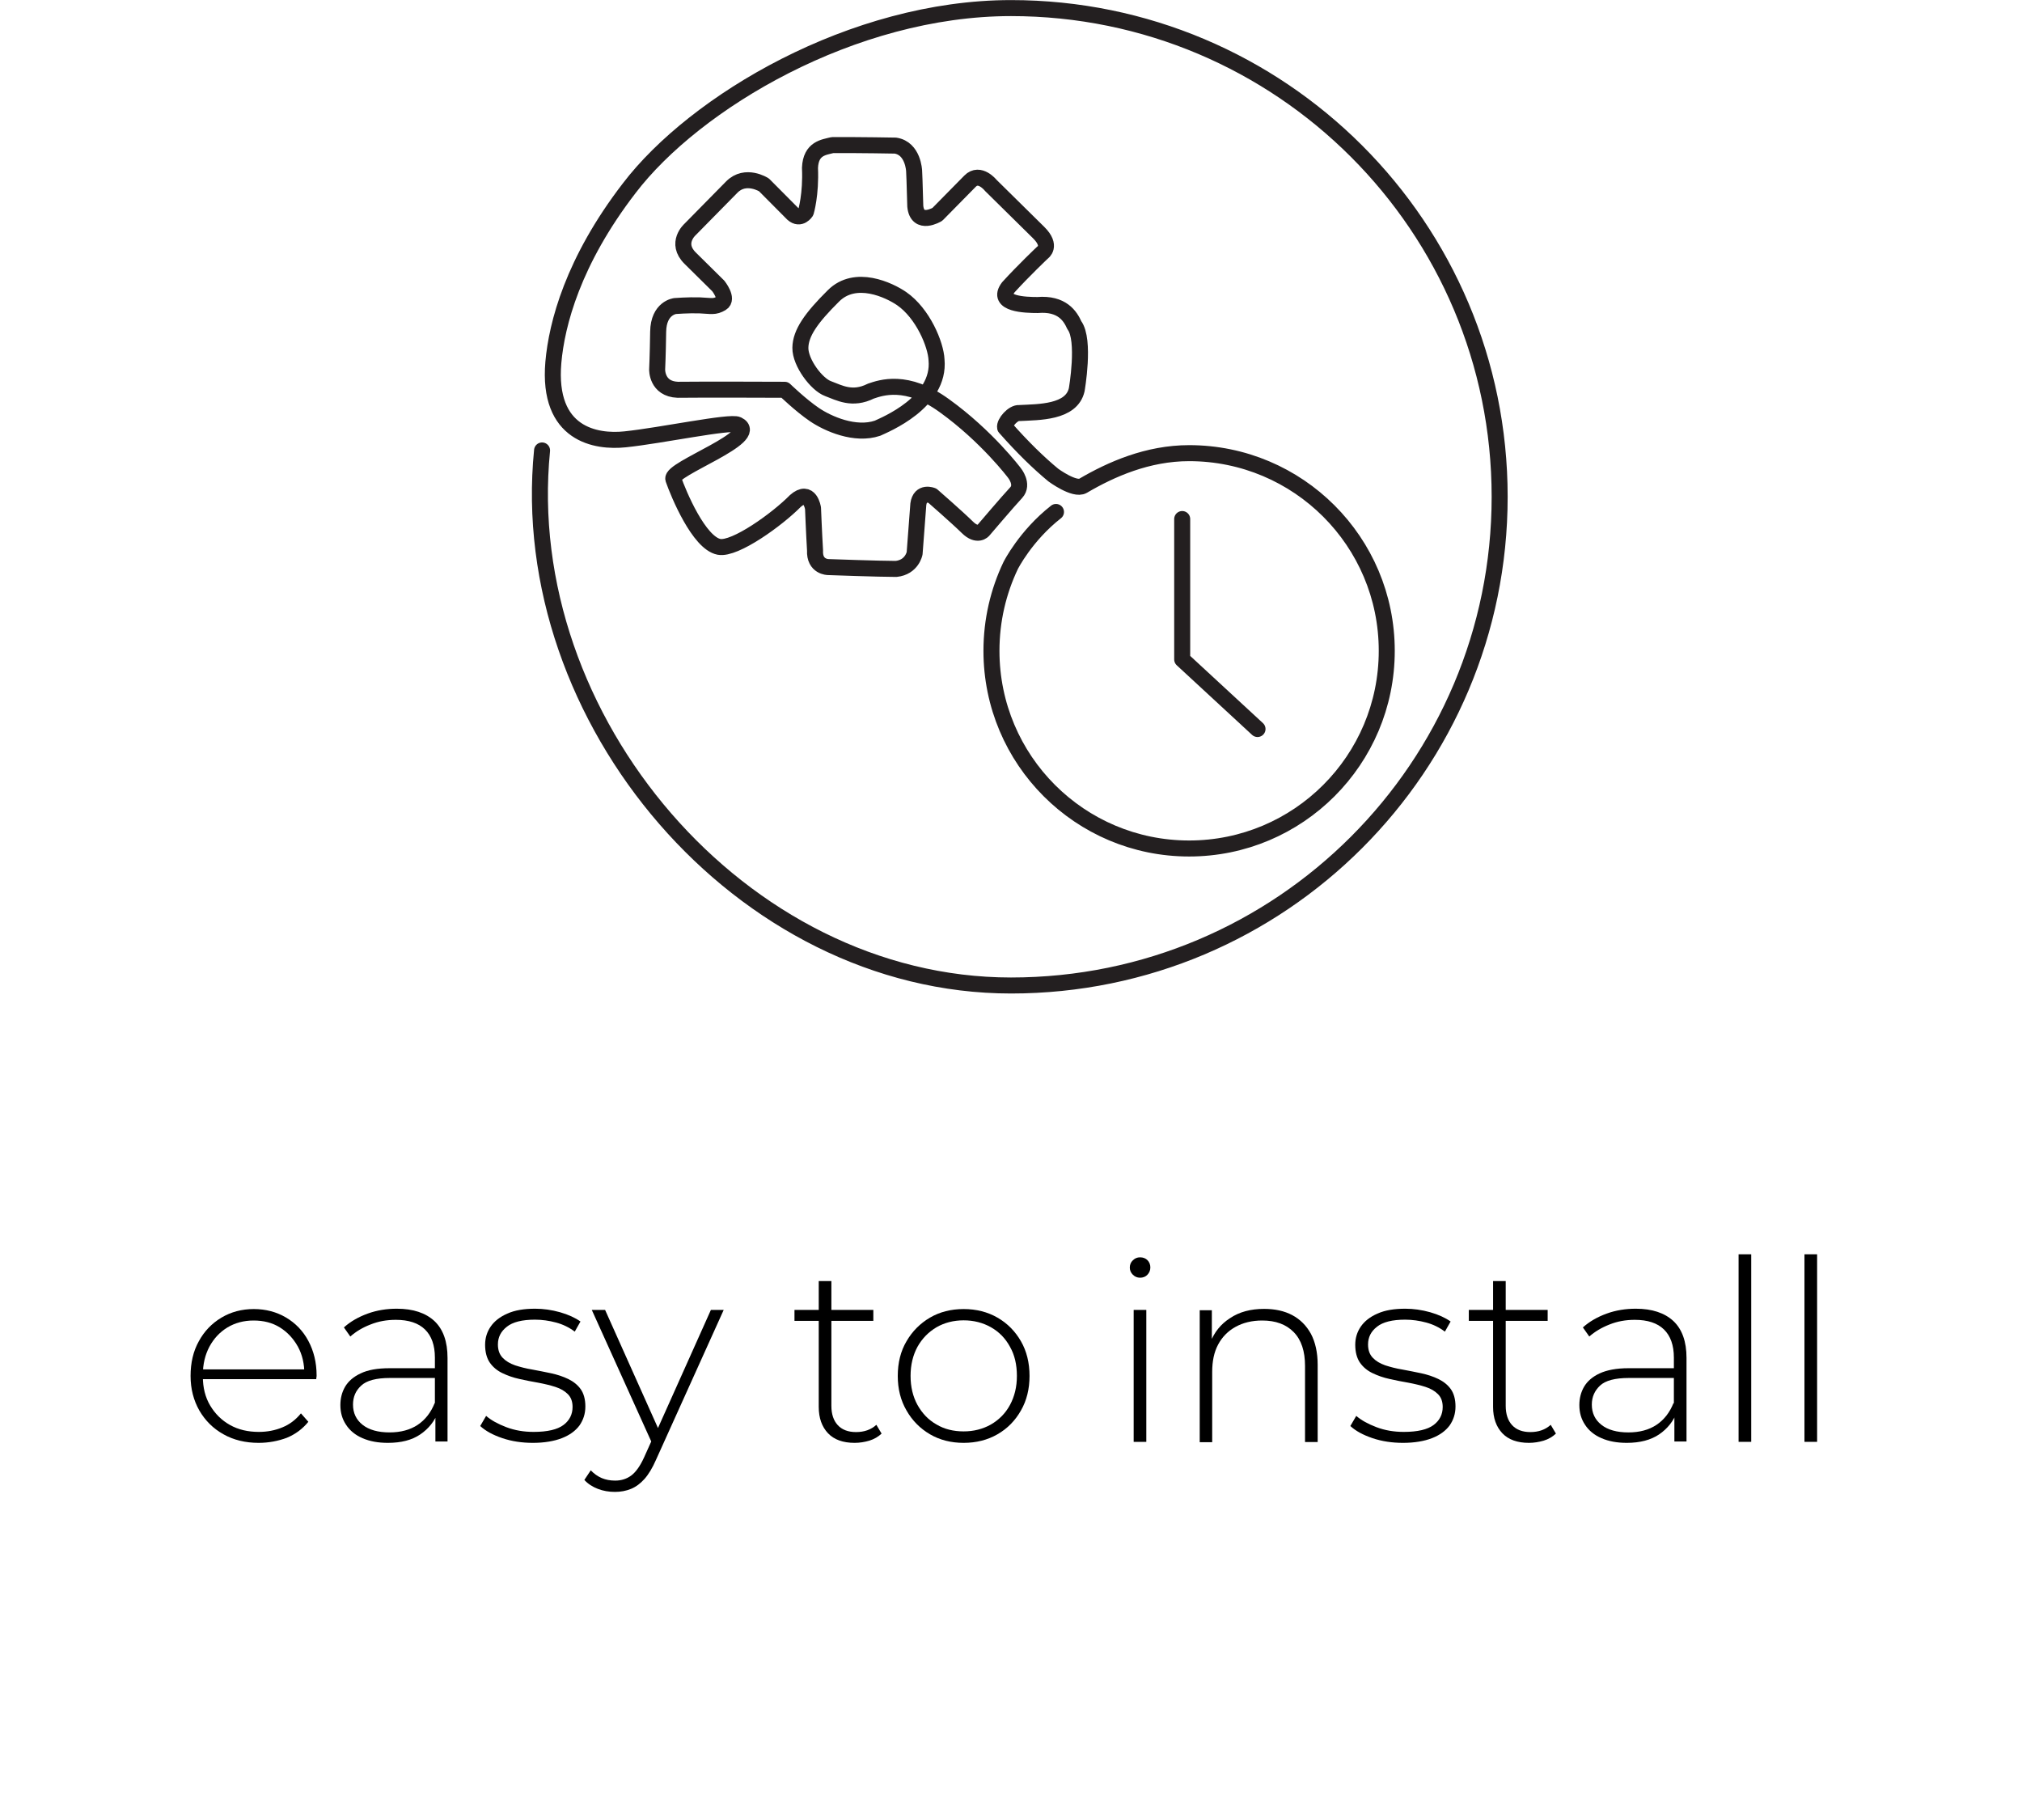 <?xml version="1.0" encoding="utf-8"?>
<!-- Generator: Adobe Illustrator 16.0.0, SVG Export Plug-In . SVG Version: 6.00 Build 0)  -->
<!DOCTYPE svg PUBLIC "-//W3C//DTD SVG 1.1//EN" "http://www.w3.org/Graphics/SVG/1.1/DTD/svg11.dtd">
<svg version="1.1" id="easy-to-install" xmlns="http://www.w3.org/2000/svg" xmlns:xlink="http://www.w3.org/1999/xlink" x="0px"
	 y="0px" width="120px" height="108px" viewBox="0 0 120 108" enable-background="new 0 0 120 108" xml:space="preserve">
<g>
	
		<polyline fill="none" stroke="#231F20" stroke-width="0.95" stroke-linecap="round" stroke-linejoin="round" stroke-miterlimit="10" points="
		74.63,43.26 70.16,39.13 70.16,38.79 70.16,30.8 	"/>
	
		<path fill="none" stroke="#231F20" stroke-width="0.95" stroke-linecap="round" stroke-linejoin="round" stroke-miterlimit="10" d="
		M62.67,30.38c-1.81,1.42-2.69,3.18-2.69,3.18c-0.73,1.53-1.14,3.25-1.14,5.06c0,6.48,5.25,11.73,11.73,11.73
		c6.48,0,11.73-5.25,11.73-11.73s-5.25-11.73-11.73-11.73c-2.46,0-4.63,0.96-6.3,1.94c-0.5,0.29-1.76-0.64-1.76-0.64
		c-0.86-0.71-1.81-1.63-2.86-2.82c-0.06-0.28,0.48-0.9,0.85-0.86c1.14-0.06,3.09-0.02,3.4-1.38c0,0,0.52-2.96-0.14-3.83
		c-0.24-0.54-0.73-1.32-2.18-1.2c-0.71,0-2.5-0.05-1.74-1.05c0.9-0.99,2.03-2.06,2.03-2.06s0.59-0.38-0.23-1.19
		C60.81,12.98,58.8,11,58.8,11s-0.66-0.83-1.23-0.25l-1.94,1.97c0,0-1.19,0.72-1.31-0.48c-0.03-1.32-0.07-2.1-0.07-2.1
		s-0.05-1.34-1.11-1.5c0,0-2.07-0.04-3.74-0.03c-0.5,0.13-1.28,0.18-1.33,1.35c0.07,1.58-0.24,2.61-0.24,2.61s-0.33,0.52-0.78,0.12
		l-1.71-1.72c0,0-1.09-0.7-1.91,0.13c-0.82,0.83-2.48,2.52-2.48,2.52s-0.9,0.8,0.01,1.7c0.91,0.9,1.67,1.65,1.67,1.65
		s0.61,0.77,0.19,1.02c-0.42,0.25-0.6,0.16-1.3,0.13c-0.7-0.02-1.45,0.04-1.45,0.04s-0.99,0.1-1.01,1.53
		c-0.02,1.42-0.06,2.23-0.06,2.23s-0.04,1.16,1.22,1.21c1.35-0.02,6.35,0,6.35,0s0.95,0.92,1.76,1.47c0.81,0.55,2.42,1.26,3.75,0.81
		c0.42-0.2,3.74-1.53,3.5-4.06c-0.04-0.9-0.8-2.75-2.07-3.63c-0.73-0.5-2.74-1.47-4.05-0.16c-1.31,1.3-1.95,2.2-1.96,3.08
		c-0.01,0.88,0.96,2.17,1.64,2.42c0.67,0.25,1.44,0.7,2.54,0.15c0.59-0.2,2.13-0.76,4.36,0.86c2.53,1.82,4.16,3.99,4.16,3.99
		s0.56,0.68,0.11,1.17c-0.46,0.49-1.95,2.24-1.95,2.24s-0.34,0.42-0.95-0.18c-0.61-0.6-2.08-1.88-2.08-1.88s-0.72-0.3-0.83,0.51
		l-0.22,2.91c0,0-0.15,0.83-1.1,0.93c-1,0-4.03-0.11-4.03-0.11s-0.83,0-0.78-0.99c-0.06-0.98-0.12-2.5-0.12-2.5s-0.18-1.2-1.05-0.43
		c-1.06,1.08-3.58,2.9-4.53,2.72c-1.19-0.23-2.4-3.13-2.71-4.02c-0.21-0.6,5.29-2.52,3.82-3.23c-0.45-0.22-4.56,0.65-6.68,0.87
		c-1.71,0.18-4.63-0.26-4.26-4.57c0.2-2.27,1.16-5.99,4.5-10.33C41.23,6.07,50.6,0.48,60,0.48c16.02,0,29,12.98,29,29
		c0,16.02-12.98,29-29,29c-16.02,0-29.42-15.81-27.83-31.75"/>
</g>
<g>
	<path d="M15.35,85.62c-0.79,0-1.49-0.17-2.09-0.51c-0.61-0.34-1.08-0.81-1.43-1.41c-0.34-0.6-0.52-1.28-0.52-2.05
		c0-0.78,0.16-1.47,0.49-2.06c0.32-0.59,0.77-1.06,1.34-1.4s1.21-0.51,1.92-0.51s1.35,0.17,1.91,0.5c0.56,0.33,1.01,0.79,1.33,1.39
		c0.32,0.6,0.49,1.28,0.49,2.06c0,0.03,0,0.06-0.01,0.1s-0.01,0.07-0.01,0.11h-6.92v-0.58h6.51l-0.3,0.29
		c0.01-0.61-0.12-1.16-0.38-1.64c-0.27-0.48-0.62-0.86-1.07-1.14c-0.45-0.28-0.97-0.41-1.56-0.41c-0.58,0-1.1,0.14-1.55,0.41
		c-0.46,0.28-0.81,0.66-1.07,1.14c-0.26,0.49-0.39,1.04-0.39,1.66v0.13c0,0.64,0.14,1.21,0.43,1.7s0.68,0.88,1.18,1.16
		c0.5,0.28,1.07,0.41,1.71,0.41c0.5,0,0.97-0.09,1.4-0.27c0.44-0.18,0.8-0.46,1.1-0.83l0.44,0.5c-0.34,0.42-0.77,0.74-1.28,0.95
		C16.51,85.51,15.95,85.62,15.35,85.62z"/>
	<path d="M23.02,85.62c-0.58,0-1.08-0.09-1.51-0.28c-0.42-0.18-0.75-0.45-0.97-0.79c-0.23-0.34-0.34-0.73-0.34-1.17
		c0-0.4,0.09-0.76,0.28-1.09c0.19-0.32,0.49-0.59,0.92-0.79c0.43-0.21,1-0.31,1.73-0.31H26v0.58h-2.86c-0.81,0-1.38,0.15-1.7,0.45
		c-0.33,0.3-0.49,0.67-0.49,1.13c0,0.5,0.19,0.9,0.57,1.2c0.38,0.3,0.92,0.45,1.6,0.45c0.66,0,1.22-0.15,1.67-0.45
		s0.79-0.74,1.01-1.3l0.21,0.51c-0.21,0.57-0.57,1.02-1.07,1.36S23.8,85.62,23.02,85.62z M25.84,85.56v-1.79l-0.03-0.27v-2.94
		c0-0.73-0.2-1.29-0.59-1.67s-0.97-0.57-1.73-0.57c-0.54,0-1.04,0.09-1.51,0.28c-0.47,0.18-0.86,0.42-1.19,0.71l-0.38-0.54
		c0.39-0.35,0.86-0.62,1.41-0.82s1.13-0.29,1.73-0.29c0.97,0,1.71,0.25,2.23,0.73c0.52,0.49,0.78,1.22,0.78,2.19v4.96H25.84z"/>
	<path d="M31.63,85.62c-0.65,0-1.26-0.09-1.82-0.28c-0.56-0.19-1-0.43-1.31-0.72l0.35-0.6c0.3,0.26,0.7,0.48,1.2,0.67
		c0.5,0.19,1.04,0.28,1.62,0.28c0.82,0,1.41-0.14,1.77-0.41c0.36-0.27,0.54-0.63,0.54-1.07c0-0.32-0.09-0.57-0.28-0.76
		c-0.19-0.19-0.43-0.33-0.74-0.43c-0.31-0.1-0.65-0.18-1.02-0.25c-0.37-0.06-0.74-0.14-1.11-0.22s-0.71-0.2-1.02-0.35
		c-0.31-0.15-0.56-0.36-0.74-0.62c-0.18-0.26-0.28-0.62-0.28-1.06c0-0.4,0.11-0.76,0.33-1.08c0.22-0.32,0.55-0.58,0.99-0.77
		c0.44-0.2,0.99-0.29,1.65-0.29c0.49,0,0.98,0.07,1.48,0.21c0.49,0.14,0.9,0.33,1.21,0.55l-0.34,0.6c-0.33-0.25-0.7-0.43-1.11-0.54
		c-0.41-0.11-0.83-0.17-1.25-0.17c-0.76,0-1.32,0.14-1.67,0.42c-0.36,0.28-0.53,0.63-0.53,1.05c0,0.33,0.09,0.59,0.28,0.79
		c0.19,0.2,0.43,0.34,0.74,0.45c0.31,0.1,0.65,0.19,1.02,0.25c0.37,0.07,0.74,0.14,1.11,0.22s0.71,0.19,1.02,0.34
		c0.31,0.15,0.56,0.35,0.74,0.6c0.18,0.25,0.28,0.6,0.28,1.03s-0.12,0.8-0.35,1.13c-0.24,0.32-0.58,0.57-1.04,0.75
		S32.3,85.62,31.63,85.62z"/>
	<path d="M36.49,88.53c-0.36,0-0.7-0.06-1.01-0.18s-0.58-0.29-0.8-0.53l0.38-0.57c0.2,0.21,0.42,0.36,0.65,0.46
		c0.24,0.1,0.5,0.15,0.8,0.15c0.36,0,0.68-0.1,0.95-0.3c0.27-0.2,0.53-0.56,0.77-1.09l0.54-1.2l0.1-0.13l3.32-7.41h0.76l-4.02,8.9
		c-0.21,0.48-0.44,0.86-0.68,1.13c-0.25,0.28-0.51,0.47-0.8,0.59S36.84,88.53,36.49,88.53z M38.75,85.76l-3.63-8.03h0.79l3.3,7.37
		L38.75,85.76z"/>
	<path d="M47.15,78.38v-0.65h4.68v0.65H47.15z M50.72,85.62c-0.69,0-1.22-0.19-1.58-0.57s-0.55-0.9-0.55-1.56v-7.47h0.75v7.4
		c0,0.5,0.13,0.88,0.38,1.15c0.25,0.27,0.61,0.41,1.08,0.41c0.49,0,0.89-0.14,1.21-0.43l0.31,0.52c-0.2,0.19-0.44,0.33-0.73,0.42
		C51.32,85.57,51.02,85.62,50.72,85.62z"/>
	<path d="M57.19,85.62c-0.75,0-1.42-0.17-2-0.51s-1.05-0.81-1.39-1.41c-0.35-0.6-0.52-1.28-0.52-2.05c0-0.78,0.17-1.47,0.52-2.06
		c0.34-0.59,0.81-1.06,1.39-1.4s1.25-0.51,2-0.51s1.42,0.17,2.01,0.51s1.05,0.81,1.39,1.4s0.51,1.28,0.51,2.06
		c0,0.77-0.17,1.46-0.51,2.05c-0.34,0.6-0.8,1.07-1.39,1.41S57.94,85.62,57.19,85.62z M57.19,84.94c0.6,0,1.14-0.14,1.62-0.41
		c0.48-0.28,0.86-0.66,1.13-1.16c0.27-0.5,0.41-1.07,0.41-1.72c0-0.66-0.13-1.24-0.41-1.73c-0.27-0.5-0.64-0.88-1.13-1.16
		c-0.48-0.27-1.02-0.41-1.62-0.41c-0.6,0-1.14,0.14-1.61,0.41c-0.47,0.28-0.85,0.66-1.13,1.16c-0.27,0.5-0.41,1.07-0.41,1.73
		c0,0.65,0.14,1.23,0.41,1.72c0.28,0.5,0.65,0.89,1.13,1.16C56.05,84.81,56.59,84.94,57.19,84.94z"/>
	<path d="M67.66,75.82c-0.17,0-0.31-0.06-0.43-0.18s-0.18-0.26-0.18-0.42c0-0.17,0.06-0.32,0.18-0.43c0.12-0.12,0.26-0.18,0.43-0.18
		c0.18,0,0.33,0.06,0.44,0.17s0.17,0.26,0.17,0.43s-0.06,0.31-0.17,0.43S67.84,75.82,67.66,75.82z M67.28,85.56v-7.83h0.75v7.83
		H67.28z"/>
	<path d="M75.02,77.67c0.64,0,1.2,0.12,1.67,0.37c0.47,0.25,0.84,0.62,1.11,1.11c0.26,0.49,0.4,1.11,0.4,1.84v4.58h-0.75v-4.51
		c0-0.88-0.22-1.55-0.67-2.01c-0.45-0.46-1.07-0.69-1.87-0.69c-0.61,0-1.14,0.13-1.59,0.38s-0.79,0.6-1.03,1.05
		s-0.35,0.99-0.35,1.62v4.17H71.2v-7.83h0.72v2.17l-0.1-0.24c0.24-0.62,0.63-1.11,1.18-1.46C73.55,77.85,74.22,77.67,75.02,77.67z"
		/>
	<path d="M83.27,85.62c-0.65,0-1.26-0.09-1.82-0.28c-0.56-0.19-1-0.43-1.31-0.72l0.35-0.6c0.3,0.26,0.7,0.48,1.2,0.67
		c0.5,0.19,1.04,0.28,1.62,0.28c0.82,0,1.41-0.14,1.77-0.41c0.36-0.27,0.54-0.63,0.54-1.07c0-0.32-0.09-0.57-0.28-0.76
		c-0.19-0.19-0.43-0.33-0.74-0.43c-0.31-0.1-0.65-0.18-1.02-0.25c-0.37-0.06-0.74-0.14-1.11-0.22s-0.71-0.2-1.02-0.35
		c-0.31-0.15-0.56-0.36-0.74-0.62c-0.18-0.26-0.28-0.62-0.28-1.06c0-0.4,0.11-0.76,0.33-1.08c0.22-0.32,0.55-0.58,0.99-0.77
		c0.44-0.2,0.99-0.29,1.65-0.29c0.49,0,0.98,0.07,1.48,0.21c0.49,0.14,0.9,0.33,1.21,0.55l-0.34,0.6c-0.33-0.25-0.7-0.43-1.11-0.54
		c-0.41-0.11-0.83-0.17-1.25-0.17c-0.76,0-1.32,0.14-1.67,0.42c-0.36,0.28-0.53,0.63-0.53,1.05c0,0.33,0.09,0.59,0.28,0.79
		c0.19,0.2,0.43,0.34,0.74,0.45c0.31,0.1,0.65,0.19,1.02,0.25c0.37,0.07,0.74,0.14,1.11,0.22s0.71,0.19,1.02,0.34
		c0.31,0.15,0.56,0.35,0.74,0.6c0.18,0.25,0.28,0.6,0.28,1.03s-0.12,0.8-0.35,1.13c-0.24,0.32-0.58,0.57-1.04,0.75
		S83.94,85.62,83.27,85.62z"/>
	<path d="M87.17,78.38v-0.65h4.68v0.65H87.17z M90.74,85.62c-0.69,0-1.22-0.19-1.58-0.57s-0.55-0.9-0.55-1.56v-7.47h0.75v7.4
		c0,0.5,0.13,0.88,0.38,1.15c0.25,0.27,0.61,0.41,1.08,0.41c0.49,0,0.89-0.14,1.21-0.43l0.31,0.52c-0.2,0.19-0.44,0.33-0.73,0.42
		C91.34,85.57,91.04,85.62,90.74,85.62z"/>
	<path d="M96.55,85.62c-0.58,0-1.08-0.09-1.51-0.28c-0.42-0.18-0.75-0.45-0.97-0.79c-0.23-0.34-0.34-0.73-0.34-1.17
		c0-0.4,0.09-0.76,0.28-1.09c0.19-0.32,0.49-0.59,0.92-0.79s1-0.31,1.72-0.31h2.88v0.58h-2.87c-0.81,0-1.38,0.15-1.7,0.45
		c-0.32,0.3-0.49,0.67-0.49,1.13c0,0.5,0.19,0.9,0.57,1.2s0.92,0.45,1.6,0.45c0.66,0,1.22-0.15,1.67-0.45s0.79-0.74,1.01-1.3
		l0.21,0.51c-0.21,0.57-0.57,1.02-1.07,1.36C97.97,85.45,97.33,85.62,96.55,85.62z M99.37,85.56v-1.79l-0.03-0.27v-2.94
		c0-0.73-0.2-1.29-0.59-1.67c-0.39-0.38-0.97-0.57-1.73-0.57c-0.54,0-1.04,0.09-1.51,0.28c-0.46,0.18-0.86,0.42-1.19,0.71
		l-0.38-0.54c0.39-0.35,0.86-0.62,1.41-0.82s1.13-0.29,1.73-0.29c0.97,0,1.71,0.25,2.23,0.73c0.52,0.49,0.78,1.22,0.78,2.19v4.96
		H99.37z"/>
	<path d="M103.18,85.56V74.43h0.75v11.13H103.18z"/>
	<path d="M107.09,85.56V74.43h0.75v11.13H107.09z"/>
</g>
<g>
</g>
<g>
</g>
<g>
</g>
<g>
</g>
<g>
</g>
<g>
</g>
</svg>
